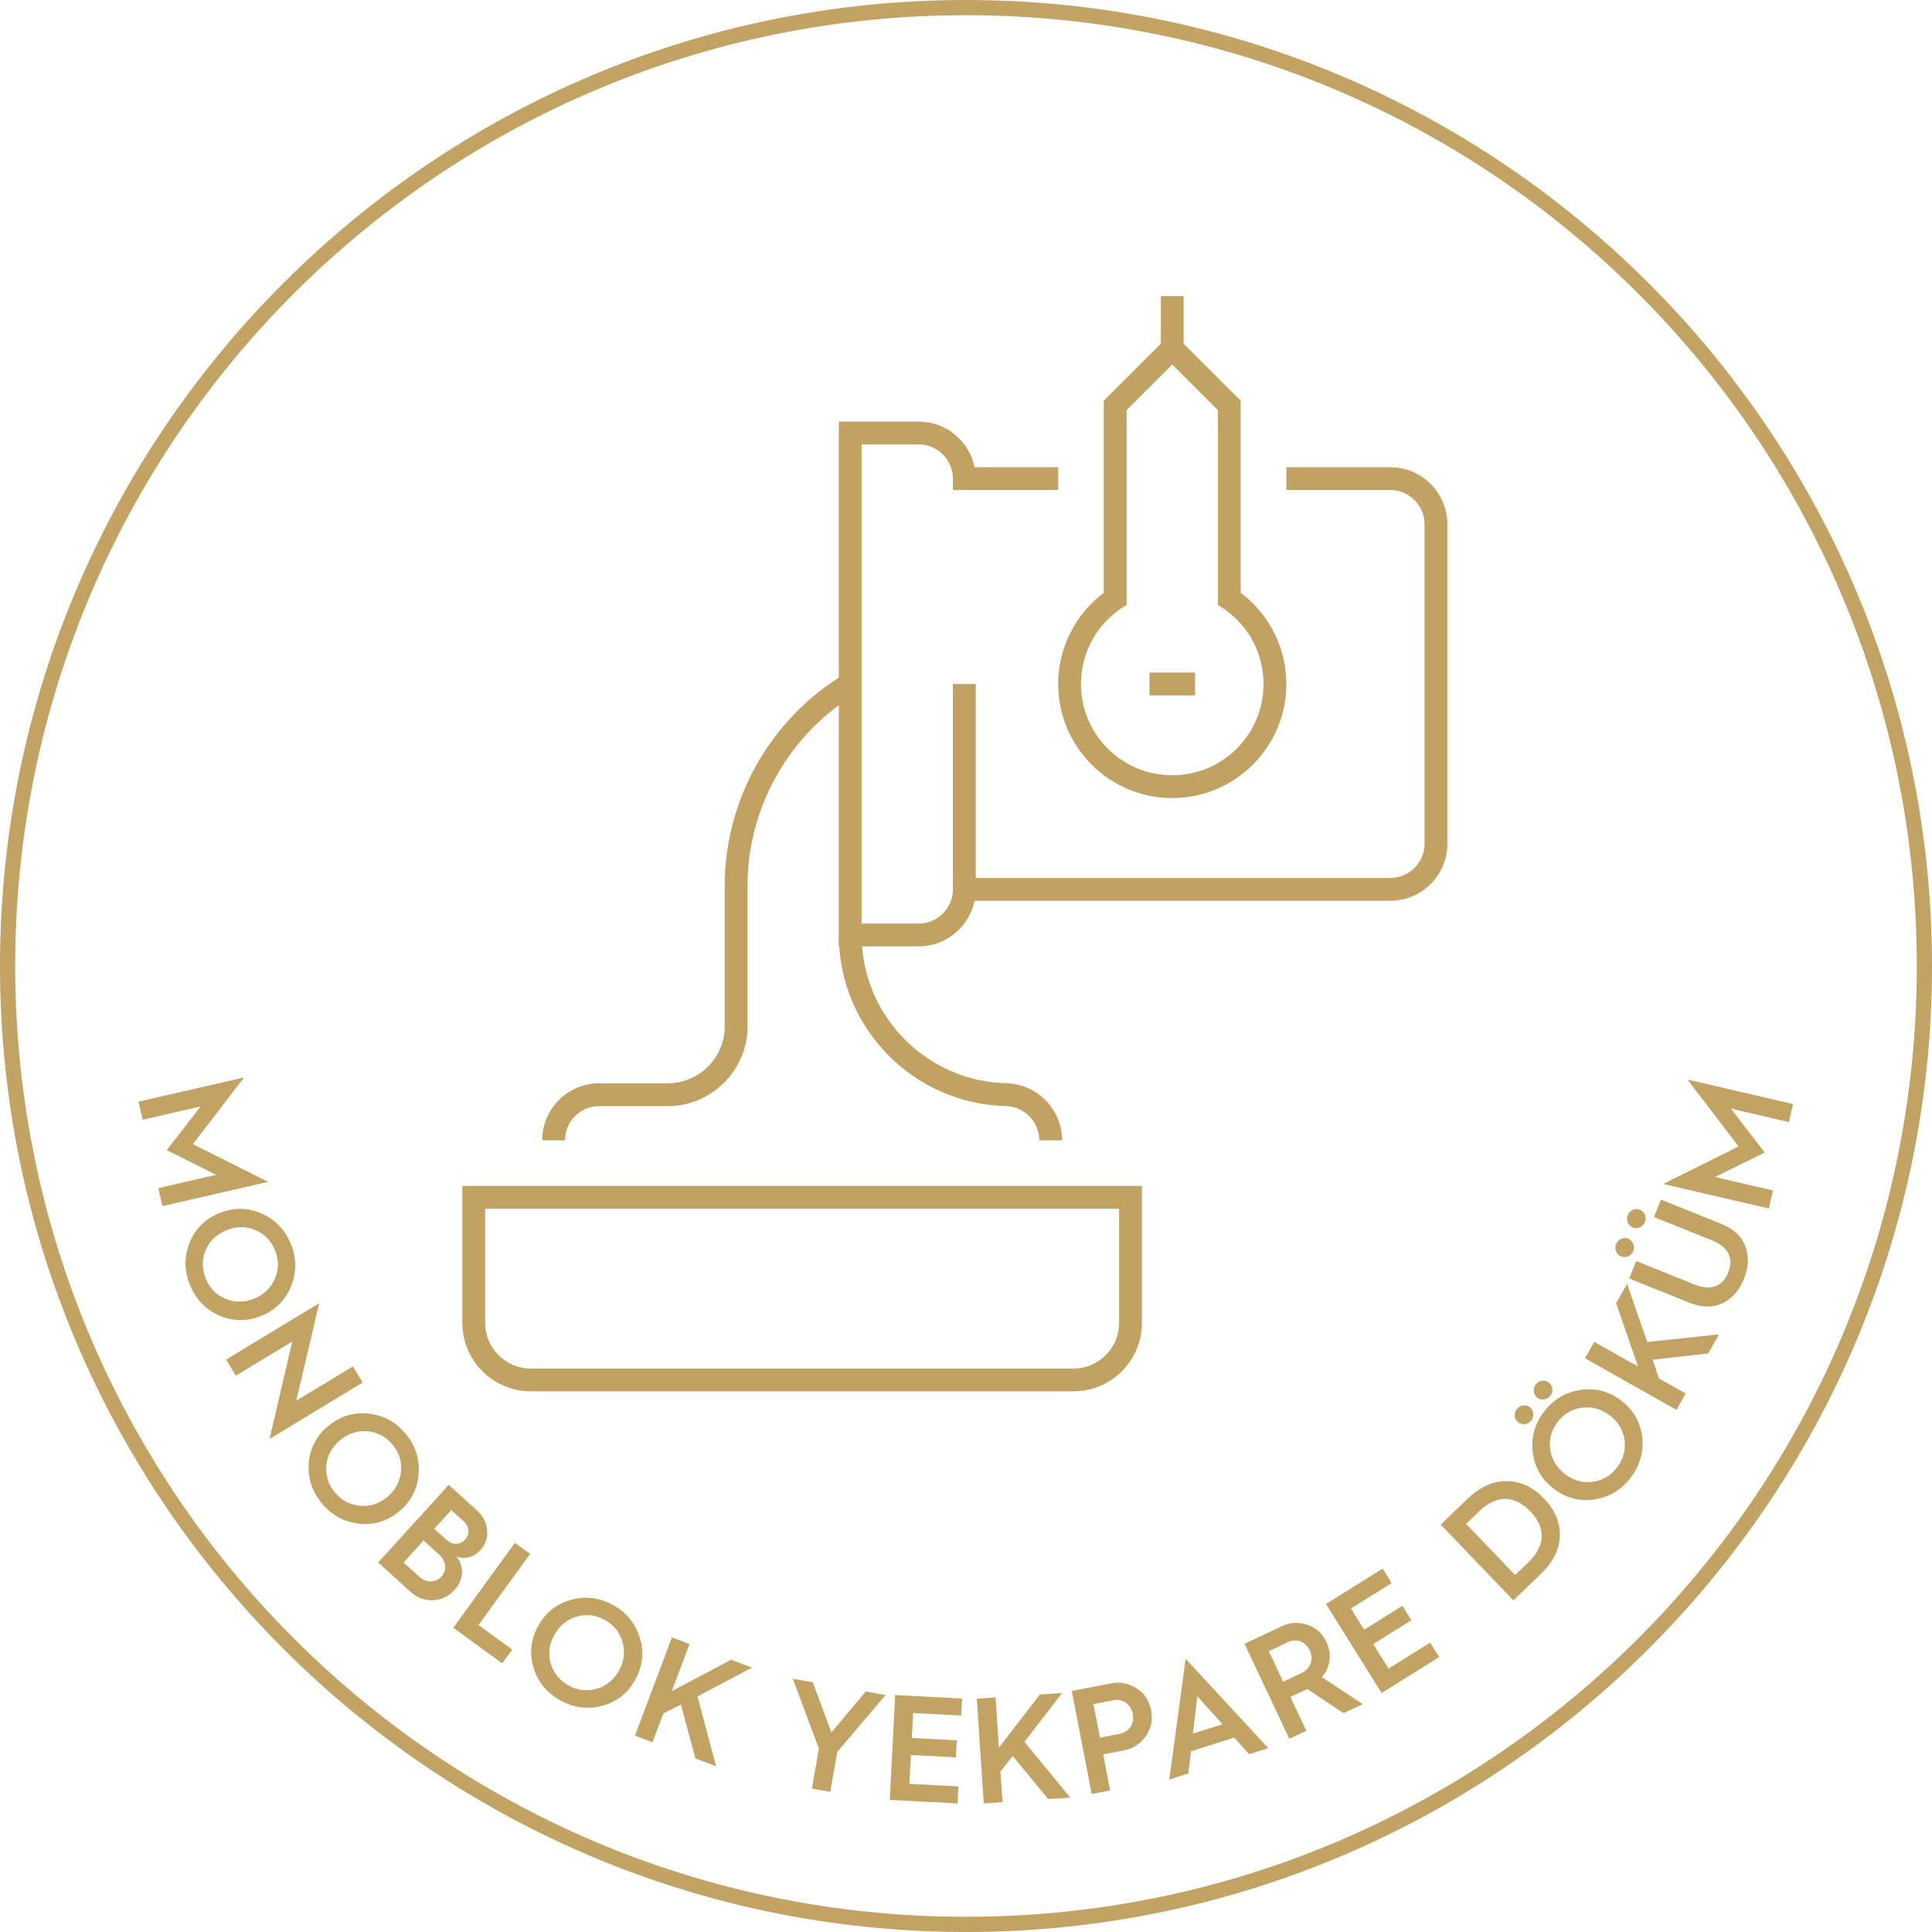 <?xml version="1.0" encoding="UTF-8"?>
<svg width="127px" height="127px" viewBox="0 0 127 127" version="1.1" xmlns="http://www.w3.org/2000/svg" xmlns:xlink="http://www.w3.org/1999/xlink">
    <title>Döküm Tencere1</title>
    <defs>
        <polygon id="path-1" points="0 127 127 127 127 0 0 0"></polygon>
    </defs>
    <g id="ICON" stroke="none" stroke-width="1" fill="none" fill-rule="evenodd">
        <g id="Artboard" transform="translate(-200, -259)">
            <g id="Döküm-Tencere1" transform="translate(200, 259)">
                <path d="M63.5,0 C28.486,0 0,28.486 0,63.5 C0,98.514 28.486,127 63.5,127 C98.514,127 127,98.514 127,63.5 C127,28.486 98.514,0 63.5,0 M63.5,1 C98.018,1 126,28.982 126,63.5 C126,98.018 98.018,126 63.5,126 C28.982,126 1,98.018 1,63.5 C1,28.982 28.982,1 63.5,1" id="Fill-1" fill="#C3A363"></path>
                <polygon id="Fill-3" fill="#C3A363" points="9.104 72.418 16.047 70.825 12.678 75.212 17.623 77.691 10.679 79.284 10.407 78.099 14.216 77.225 10.962 75.606 13.185 72.73 9.376 73.605"></polygon>
                <path d="M13.517,82.182 C13.264,82.789 13.267,83.42 13.527,84.052 C13.787,84.684 14.225,85.124 14.832,85.377 C15.449,85.627 16.08,85.624 16.72,85.361 C17.362,85.097 17.811,84.655 18.074,84.043 C18.335,83.432 18.337,82.811 18.078,82.179 C17.817,81.547 17.374,81.097 16.758,80.848 C16.142,80.599 15.515,80.611 14.874,80.874 C14.224,81.142 13.771,81.575 13.517,82.182 M12.46,81.697 C12.825,80.786 13.476,80.132 14.411,79.748 C15.344,79.364 16.267,79.369 17.166,79.759 C18.075,80.146 18.723,80.81 19.112,81.753 C19.499,82.696 19.507,83.624 19.134,84.538 C18.774,85.457 18.121,86.112 17.188,86.495 C16.254,86.88 15.331,86.874 14.432,86.485 C13.533,86.095 12.88,85.421 12.492,84.478 C12.104,83.535 12.097,82.607 12.46,81.697" id="Fill-5" fill="#C3A363"></path>
                <polygon id="Fill-7" fill="#C3A363" points="14.862 89.372 20.985 85.665 19.474 92.077 23.2 89.821 23.841 90.88 17.718 94.586 19.213 88.185 15.503 90.431"></polygon>
                <path d="M21.451,96.332 C21.391,96.987 21.584,97.588 22.022,98.112 C22.46,98.637 23.011,98.925 23.666,98.984 C24.329,99.036 24.93,98.845 25.462,98.4 C25.994,97.956 26.29,97.398 26.356,96.737 C26.423,96.075 26.237,95.482 25.799,94.958 C25.36,94.434 24.804,94.138 24.141,94.085 C23.477,94.032 22.884,94.232 22.351,94.677 C21.811,95.127 21.51,95.677 21.451,96.332 M20.297,96.186 C20.371,95.209 20.796,94.39 21.571,93.742 C22.346,93.095 23.227,92.822 24.203,92.924 C25.185,93.019 26.004,93.458 26.657,94.24 C27.311,95.023 27.597,95.906 27.516,96.891 C27.449,97.875 27.024,98.695 26.249,99.343 C25.473,99.99 24.592,100.262 23.617,100.16 C22.641,100.059 21.817,99.612 21.163,98.83 C20.51,98.047 20.223,97.164 20.297,96.186" id="Fill-9" fill="#C3A363"></path>
                <path d="M28.546,100.494 L29.352,101.226 C29.739,101.579 30.243,101.568 30.583,101.195 C30.896,100.85 30.858,100.348 30.477,100.002 L29.663,99.264 L28.546,100.494 Z M26.53,102.714 L27.556,103.644 C28.017,104.064 28.64,104.055 29.019,103.638 C29.392,103.227 29.334,102.614 28.865,102.188 L27.847,101.264 L26.53,102.714 Z M24.862,102.71 L29.499,97.604 L31.345,99.281 C31.748,99.646 31.972,100.077 32.017,100.572 C32.075,101.067 31.929,101.509 31.589,101.882 C31.144,102.373 30.556,102.534 30.006,102.315 C30.552,103.024 30.473,103.862 29.88,104.514 C29.488,104.946 29.009,105.179 28.449,105.192 C27.897,105.212 27.404,105.017 26.957,104.612 L24.862,102.71 Z" id="Fill-11" fill="#C3A363"></path>
                <polygon id="Fill-13" fill="#C3A363" points="29.794 107.002 33.846 101.419 34.847 102.146 31.452 106.824 33.671 108.435 33.014 109.34"></polygon>
                <path d="M36.2,109.34 C36.383,109.972 36.778,110.463 37.377,110.793 C37.974,111.124 38.593,111.194 39.225,111.013 C39.862,110.82 40.353,110.424 40.688,109.819 C41.024,109.212 41.098,108.585 40.921,107.944 C40.744,107.302 40.356,106.817 39.759,106.486 C39.16,106.156 38.534,106.081 37.896,106.272 C37.259,106.463 36.777,106.864 36.441,107.471 C36.101,108.085 36.018,108.707 36.2,109.34 M35.071,109.621 C34.787,108.683 34.887,107.766 35.376,106.882 C35.864,105.996 36.589,105.424 37.534,105.166 C38.485,104.9 39.407,105.013 40.3,105.507 C41.192,106.001 41.778,106.721 42.058,107.668 C42.352,108.611 42.252,109.528 41.762,110.412 C41.274,111.296 40.551,111.868 39.604,112.126 C38.659,112.385 37.728,112.266 36.835,111.773 C35.942,111.279 35.356,110.559 35.071,109.621" id="Fill-15" fill="#C3A363"></path>
                <polygon id="Fill-17" fill="#C3A363" points="41.735 114.091 44.171 107.635 45.328 108.071 44.162 111.165 48.06 109.103 49.431 109.619 45.849 111.516 47.07 116.104 45.717 115.593 44.759 112.047 43.605 112.638 42.892 114.528"></polygon>
                <polygon id="Fill-19" fill="#C3A363" points="53.37 117.576 53.831 114.943 52.113 110.35 53.43 110.582 54.65 113.881 56.911 111.191 58.217 111.421 55.04 115.155 54.579 117.788"></polygon>
                <polygon id="Fill-21" fill="#C3A363" points="58.486 118.315 58.847 111.423 63.238 111.654 63.179 112.771 60.025 112.605 59.939 114.247 62.894 114.402 62.836 115.519 59.881 115.364 59.781 117.262 63.004 117.431 62.945 118.548"></polygon>
                <polygon id="Fill-23" fill="#C3A363" points="64.667 118.546 64.21 111.665 65.444 111.582 65.663 114.88 68.356 111.389 69.817 111.291 67.343 114.501 70.354 118.168 68.912 118.263 66.572 115.434 65.767 116.45 65.901 118.463"></polygon>
                <path d="M72.306,114.225 L73.618,113.971 C74.161,113.866 74.6,113.369 74.465,112.668 C74.327,111.958 73.736,111.66 73.192,111.765 L71.879,112.018 L72.306,114.225 Z M71.761,117.929 L70.452,111.155 L73.038,110.655 C73.611,110.544 74.165,110.649 74.692,110.971 C75.218,111.292 75.544,111.785 75.67,112.436 C75.792,113.068 75.67,113.635 75.304,114.14 C74.947,114.642 74.471,114.946 73.888,115.058 L72.517,115.323 L72.976,117.695 L71.761,117.929 Z" id="Fill-25" fill="#C3A363"></path>
                <path d="M78.415,113.959 L80.36,113.344 L78.708,111.507 L78.415,113.959 Z M76.865,116.976 L77.937,109.039 L83.373,114.915 L82.116,115.313 L81.128,114.223 L78.294,115.12 L78.112,116.58 L76.865,116.976 Z" id="Fill-27" fill="#C3A363"></path>
                <path d="M84.351,110.546 L85.542,109.984 C86.152,109.697 86.374,109.076 86.091,108.478 C85.82,107.903 85.222,107.683 84.685,107.936 L83.404,108.54 L84.351,110.546 Z M84.753,114.299 L81.807,108.056 L84.234,106.91 C84.798,106.644 85.363,106.609 85.938,106.808 C86.509,106.998 86.927,107.371 87.193,107.936 C87.578,108.749 87.437,109.638 86.892,110.246 L89.581,112.022 L88.318,112.617 L85.935,111.025 L85.917,111.034 L84.825,111.549 L85.872,113.772 L84.753,114.299 Z" id="Fill-29" fill="#C3A363"></path>
                <polygon id="Fill-31" fill="#C3A363" points="90.822 111.291 87.163 105.441 90.888 103.111 91.481 104.06 88.805 105.734 89.675 107.127 92.184 105.558 92.778 106.506 90.269 108.075 91.276 109.687 94.013 107.976 94.606 108.924"></polygon>
                <path d="M99.599,103.534 L100.427,102.739 C101.662,101.554 101.581,100.383 100.603,99.362 C99.595,98.312 98.443,98.183 97.193,99.383 L96.372,100.17 L99.599,103.534 Z M99.48,105.197 L94.704,100.22 L96.484,98.513 C97.304,97.725 98.166,97.338 99.069,97.363 C99.972,97.375 100.775,97.756 101.495,98.506 C102.214,99.256 102.562,100.074 102.537,100.963 C102.511,101.851 102.087,102.696 101.265,103.484 L99.48,105.197 Z" id="Fill-33" fill="#C3A363"></path>
                <path d="M104.681,97.41 C105.333,97.325 105.878,97.008 106.294,96.467 C106.712,95.926 106.874,95.325 106.789,94.673 C106.697,94.014 106.379,93.47 105.829,93.047 C105.281,92.623 104.673,92.455 104.013,92.534 C103.353,92.612 102.814,92.922 102.397,93.463 C101.98,94.005 101.812,94.612 101.904,95.27 C101.996,95.93 102.32,96.467 102.869,96.889 C103.426,97.318 104.028,97.494 104.681,97.41 M100.955,91.003 C101.167,90.728 101.548,90.672 101.822,90.884 C102.081,91.083 102.131,91.472 101.919,91.746 C101.708,92.02 101.314,92.079 101.054,91.88 C100.781,91.668 100.743,91.277 100.955,91.003 M104.788,98.568 C103.818,98.708 102.926,98.471 102.126,97.854 C101.326,97.238 100.868,96.435 100.757,95.462 C100.637,94.482 100.888,93.589 101.511,92.78 C102.132,91.973 102.933,91.502 103.911,91.368 C104.887,91.221 105.779,91.458 106.579,92.074 C107.379,92.69 107.836,93.492 107.949,94.466 C108.06,95.439 107.804,96.342 107.181,97.149 C106.558,97.957 105.758,98.428 104.788,98.568 M99.699,92.635 C99.91,92.359 100.296,92.296 100.572,92.507 C100.829,92.706 100.874,93.103 100.663,93.378 C100.452,93.652 100.063,93.702 99.804,93.503 C99.53,93.292 99.487,92.909 99.699,92.635" id="Fill-35" fill="#C3A363"></path>
                <polygon id="Fill-37" fill="#C3A363" points="110.2 92.678 104.19 89.285 104.8 88.208 107.679 89.833 106.235 85.664 106.956 84.389 108.283 88.219 113.004 87.712 112.293 88.971 108.641 89.377 109.05 90.608 110.808 91.601"></polygon>
                <path d="M107.096,84.044 L107.558,82.896 L111.388,84.436 C112.49,84.878 113.242,84.551 113.607,83.641 C113.964,82.75 113.654,81.984 112.551,81.542 L108.72,80.002 L109.182,78.854 L113.132,80.441 C113.95,80.771 114.488,81.264 114.733,81.928 C114.978,82.592 114.95,83.296 114.644,84.059 C114.337,84.82 113.867,85.356 113.23,85.666 C112.593,85.976 111.863,85.96 111.046,85.632 L107.096,84.044 Z M106.999,79.876 C107.129,79.555 107.481,79.397 107.802,79.526 C108.105,79.648 108.259,80.009 108.13,80.33 C108.001,80.651 107.636,80.815 107.333,80.692 C107.011,80.564 106.87,80.197 106.999,79.876 L106.999,79.876 Z M106.232,81.786 C106.361,81.465 106.716,81.298 107.038,81.428 C107.341,81.549 107.492,81.919 107.362,82.24 C107.233,82.563 106.872,82.716 106.569,82.594 C106.247,82.465 106.103,82.107 106.232,81.786 L106.232,81.786 Z" id="Fill-39" fill="#C3A363"></path>
                <polygon id="Fill-41" fill="#C3A363" points="116.273 79.443 109.33 77.828 114.284 75.361 110.925 70.962 117.869 72.577 117.593 73.762 113.785 72.877 116.001 75.76 112.74 77.371 116.548 78.256"></polygon>
                <path d="M75.065,77.959 L73.565,77.959 L31.891,77.959 L30.391,77.959 L30.391,79.459 L30.391,86.959 C30.391,89.44 32.41,91.459 34.891,91.459 L70.565,91.459 C73.046,91.459 75.065,89.44 75.065,86.959 L75.065,79.459 L75.065,77.959 Z M73.565,79.459 L73.565,86.959 C73.565,88.615 72.222,89.959 70.565,89.959 L34.891,89.959 C33.234,89.959 31.891,88.615 31.891,86.959 L31.891,79.459 L73.565,79.459 L73.565,79.459 Z" id="Fill-43" fill="#C2A263"></path>
                <path d="M37.141,74.96 L35.641,74.96 C35.641,72.892 37.323,71.21 39.39,71.21 L43.89,71.21 C45.957,71.21 47.64,69.528 47.64,67.46 L47.64,58.208 C47.64,52.551 50.653,47.229 55.503,44.319 L56.275,45.605 C51.874,48.246 49.14,53.075 49.14,58.208 L49.14,67.46 C49.14,70.355 46.785,72.71 43.89,72.71 L39.39,72.71 C38.15,72.71 37.141,73.719 37.141,74.96" id="Fill-45" fill="#C2A263"></path>
                <path d="M69.815,74.96 L68.315,74.96 C68.315,73.719 67.306,72.71 66.066,72.71 L66.066,72.706 C60.012,72.534 55.139,67.556 55.139,61.461 L56.639,61.461 C56.639,66.836 61.012,71.21 66.388,71.21 L66.388,71.224 C68.305,71.388 69.815,73.001 69.815,74.96" id="Fill-47" fill="#C2A263"></path>
                <path d="M60.389,62.211 L55.139,62.211 L55.139,27.713 L60.389,27.713 C62.2,27.713 63.715,29.003 64.064,30.713 L69.559,30.713 L69.559,32.213 L62.639,32.213 L62.639,31.463 C62.639,30.223 61.629,29.213 60.389,29.213 L56.639,29.213 L56.639,60.711 L60.389,60.711 C61.629,60.711 62.639,59.702 62.639,58.461 L62.639,57.711 L91.393,57.711 C92.633,57.711 93.643,56.702 93.643,55.461 L93.643,34.463 C93.643,33.222 92.633,32.213 91.393,32.213 L84.558,32.213 L84.558,30.713 L91.393,30.713 C93.46,30.713 95.143,32.395 95.143,34.463 L95.143,55.461 C95.143,57.529 93.46,59.211 91.393,59.211 L64.064,59.211 C63.715,60.92 62.2,62.211 60.389,62.211" id="Fill-49" fill="#C2A263"></path>
                <path d="M77.058,21.842 L75.997,22.903 L72.998,25.902 L72.558,26.341 L72.558,26.963 L72.558,38.967 C70.689,40.368 69.558,42.592 69.558,44.961 C69.558,49.097 72.923,52.461 77.058,52.461 C81.193,52.461 84.558,49.097 84.558,44.961 C84.558,42.592 83.427,40.368 81.558,38.967 L81.558,26.963 L81.558,26.341 L81.118,25.902 L78.119,22.903 L77.058,21.842 Z M77.058,23.963 L80.058,26.963 L80.058,39.772 C81.858,40.807 83.058,42.741 83.058,44.961 C83.058,48.276 80.373,50.961 77.058,50.961 C73.743,50.961 71.058,48.276 71.058,44.961 C71.058,42.741 72.258,40.807 74.058,39.772 L74.058,26.963 L77.058,23.963 L77.058,23.963 Z" id="Fill-51" fill="#C2A263"></path>
                <mask id="mask-2" fill="white">
                    <use xlink:href="#path-1"></use>
                </mask>
                <g id="Clip-54"></g>
                <polygon id="Fill-53" fill="#C2A263" mask="url(#mask-2)" points="76.308 23.963 77.808 23.963 77.808 19.463 76.308 19.463"></polygon>
                <polygon id="Fill-55" fill="#C2A263" mask="url(#mask-2)" points="75.559 45.712 78.558 45.712 78.558 44.212 75.559 44.212"></polygon>
                <polygon id="Fill-56" fill="#C2A263" mask="url(#mask-2)" points="62.639 58.461 64.139 58.461 64.139 44.962 62.639 44.962"></polygon>
            </g>
        </g>
    </g>
</svg>